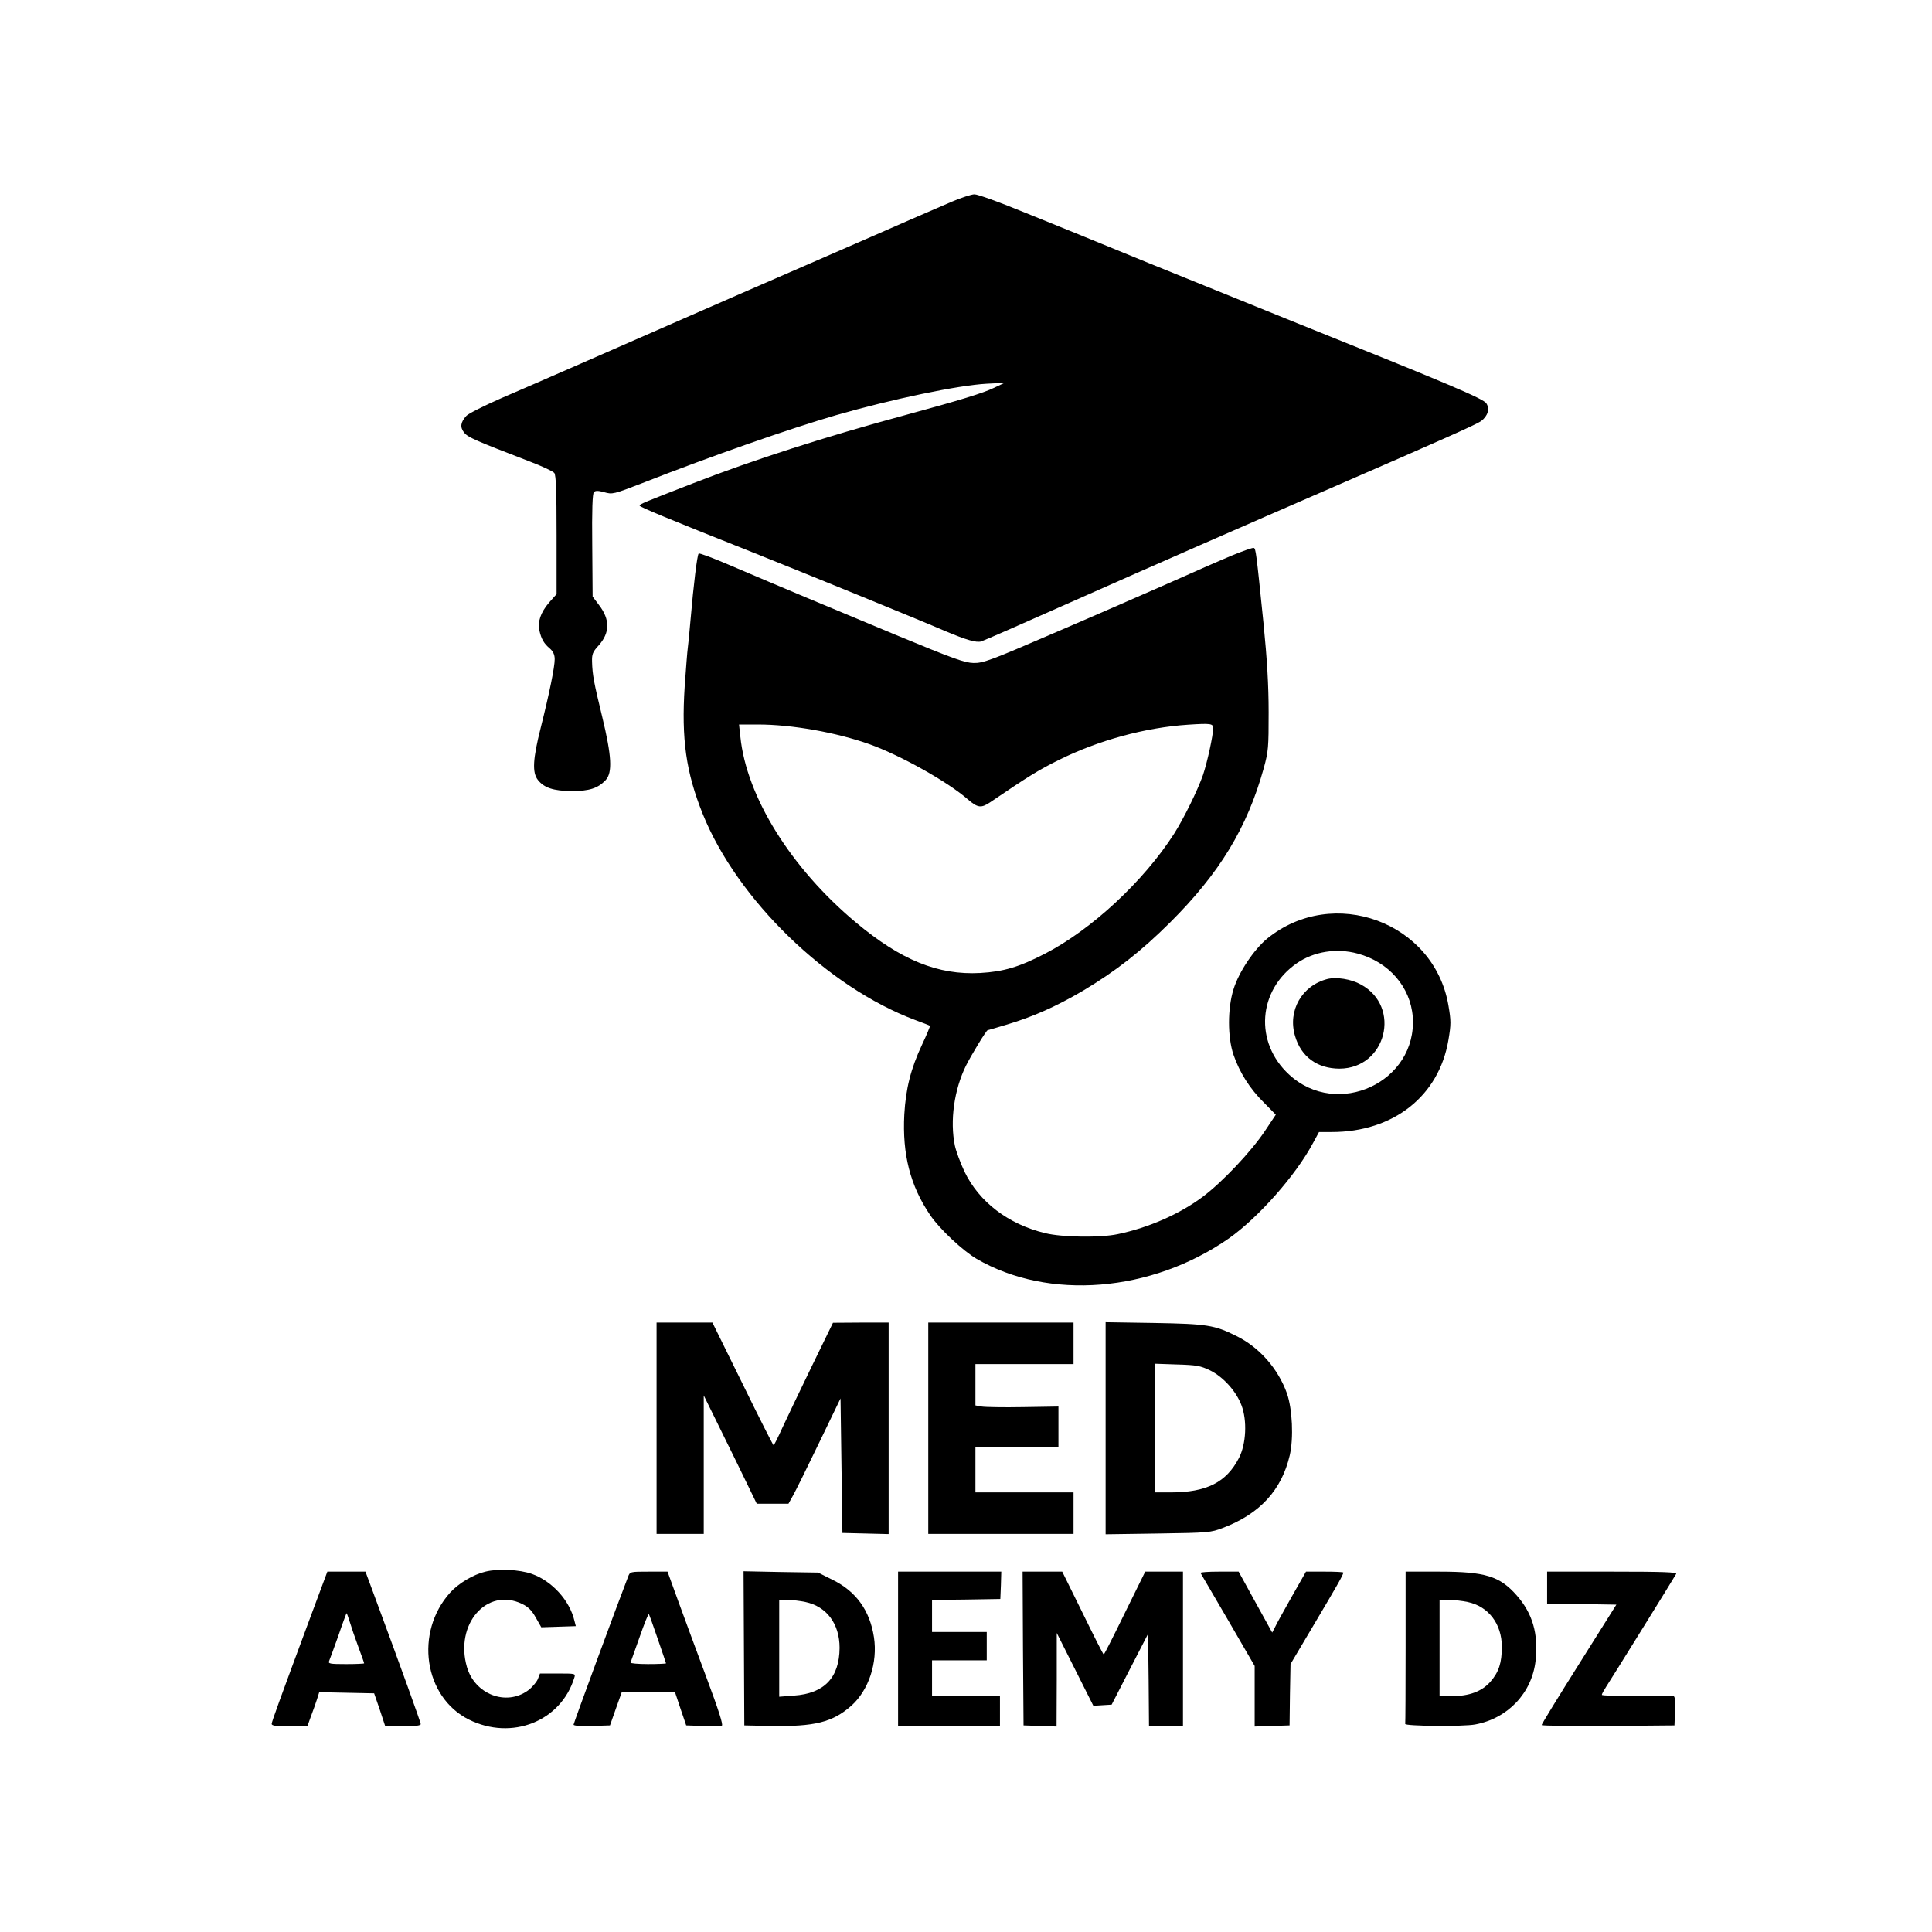 <?xml version="1.0" standalone="no"?>
<!DOCTYPE svg PUBLIC "-//W3C//DTD SVG 20010904//EN"
 "http://www.w3.org/TR/2001/REC-SVG-20010904/DTD/svg10.dtd">
<svg version="1.0" xmlns="http://www.w3.org/2000/svg"
 width="1024pt" height="1024pt" viewBox="0 0 1024 1024"
 preserveAspectRatio="xMidYMid meet">

<g transform="translate(0,1024) scale(0.1,-0.1)"
fill="#000000" stroke="none">
<path d="M5045 9171 c-49 -21 -146 -63 -215 -93 -69 -31 -314 -137 -545 -238
-231 -100 -530 -231 -665 -290 -358 -157 -771 -338 -962 -420 -91 -40 -175
-82 -186 -94 -31 -34 -35 -60 -12 -89 20 -25 59 -42 350 -154 63 -24 121 -51
128 -60 9 -13 12 -95 12 -329 l0 -313 -40 -45 c-45 -53 -61 -101 -51 -148 10
-45 24 -69 55 -95 18 -16 26 -33 26 -57 0 -42 -28 -180 -74 -363 -42 -166 -46
-238 -15 -277 33 -42 83 -58 179 -59 94 0 139 15 180 58 37 40 32 128 -18 335
-44 181 -52 222 -54 292 -1 41 3 52 35 87 60 67 61 137 2 214 l-34 45 -2 271
c-2 189 1 275 9 283 8 8 23 8 55 -1 43 -12 48 -11 203 49 367 144 783 289
1024 359 299 86 650 159 799 167 l96 5 -55 -26 c-60 -29 -181 -66 -475 -146
-422 -114 -809 -239 -1120 -360 -265 -103 -285 -111 -285 -119 0 -7 145 -67
600 -248 256 -102 889 -360 1025 -419 107 -45 159 -60 185 -53 14 4 228 98
475 208 436 194 932 411 1395 612 573 249 757 331 780 348 36 27 47 65 28 94
-16 25 -198 102 -1003 425 -198 80 -553 224 -790 320 -236 97 -533 218 -660
269 -126 52 -243 94 -260 94 -16 0 -70 -18 -120 -39z"/>
<path d="M6530 7296 c-58 -24 -213 -92 -345 -151 -132 -58 -404 -177 -605
-263 -331 -143 -370 -157 -420 -156 -47 1 -108 23 -410 148 -356 148 -602 251
-888 373 -84 36 -156 63 -159 59 -8 -8 -27 -165 -43 -351 -6 -71 -13 -140 -15
-153 -2 -12 -9 -102 -16 -200 -18 -279 7 -456 96 -677 183 -454 661 -917 1125
-1091 41 -15 77 -29 79 -31 2 -1 -17 -47 -42 -100 -60 -128 -86 -233 -94 -370
-11 -210 31 -377 137 -533 49 -73 173 -189 246 -232 382 -222 926 -178 1337
108 156 110 355 334 447 507 l31 57 67 0 c328 0 569 191 619 488 14 83 14 101
0 183 -75 442 -611 639 -961 354 -70 -58 -150 -177 -178 -268 -32 -101 -32
-255 0 -348 32 -93 86 -179 161 -253 l63 -64 -58 -87 c-73 -109 -225 -270
-329 -348 -123 -92 -287 -164 -450 -198 -92 -20 -296 -17 -385 5 -196 47 -351
166 -428 326 -22 47 -45 109 -51 138 -27 131 -4 297 59 424 28 56 108 188 115
188 1 0 48 13 103 30 137 41 259 95 402 179 174 104 307 208 461 361 264 263
409 502 497 818 25 91 26 110 26 297 0 142 -8 278 -27 470 -39 382 -41 398
-52 401 -5 2 -57 -16 -115 -40z m-100 -916 c0 -37 -31 -180 -54 -248 -28 -80
-101 -229 -153 -311 -161 -251 -436 -507 -683 -635 -139 -72 -222 -96 -345
-103 -223 -12 -420 68 -660 269 -343 287 -579 666 -611 984 l-7 64 101 0 c179
0 415 -42 592 -105 164 -59 414 -199 520 -292 52 -45 70 -47 117 -16 200 136
258 172 363 224 210 105 460 173 687 188 122 8 133 6 133 -19z m765 -1194
c166 -44 281 -177 293 -336 24 -345 -400 -542 -656 -305 -185 171 -165 447 42
590 90 62 210 81 321 51z"/>
<path d="M7035 5051 c-135 -35 -211 -168 -171 -302 32 -110 118 -173 236 -173
247 1 330 328 113 446 -52 29 -130 41 -178 29z"/>
<path d="M3480 2670 l0 -560 125 0 125 0 0 367 0 367 91 -185 c50 -101 113
-230 140 -286 l50 -103 84 0 84 0 24 43 c13 23 75 148 138 279 l114 236 5
-356 5 -357 123 -3 122 -3 0 561 0 560 -147 0 -148 -1 -113 -232 c-62 -128
-132 -274 -155 -324 -23 -51 -44 -93 -47 -93 -3 1 -77 147 -164 325 l-160 325
-148 0 -148 0 0 -560z"/>
<path d="M4920 2670 l0 -560 385 0 385 0 0 110 0 110 -260 0 -260 0 0 120 0
120 58 1 c31 0 130 1 220 0 l162 0 0 107 0 107 -187 -3 c-104 -2 -203 0 -220
3 l-33 6 0 109 0 110 260 0 260 0 0 110 0 110 -385 0 -385 0 0 -560z"/>
<path d="M5860 2670 l0 -562 278 4 c268 4 279 5 344 30 195 74 311 200 354
385 21 91 14 245 -15 328 -47 131 -146 244 -268 304 -116 58 -155 64 -435 69
l-258 4 0 -562z m553 307 c71 -35 139 -111 167 -185 31 -81 25 -205 -13 -279
-67 -130 -172 -183 -362 -183 l-85 0 0 341 0 341 118 -4 c104 -3 125 -7 175
-31z"/>
<path d="M2573 1910 c-64 -15 -143 -62 -187 -111 -190 -211 -139 -554 99 -673
227 -113 488 -10 559 222 7 22 6 22 -87 22 l-95 0 -12 -31 c-8 -17 -31 -44
-52 -59 -116 -84 -281 -20 -323 124 -66 228 106 425 292 335 33 -16 52 -35 73
-73 l29 -51 91 3 92 3 -7 27 c-25 109 -119 212 -226 250 -66 23 -177 29 -246
12z"/>
<path d="M1656 1698 c-176 -474 -216 -584 -216 -595 0 -10 25 -13 94 -13 l95
0 19 53 c11 28 25 69 32 90 l12 38 146 -3 145 -3 30 -87 29 -88 94 0 c64 0 94
4 94 12 0 9 -104 298 -257 711 l-36 97 -101 0 -101 0 -79 -212z m198 -55 c8
-27 28 -85 45 -131 17 -46 31 -85 31 -88 0 -2 -43 -4 -96 -4 -88 0 -96 2 -89
18 4 9 26 70 49 134 22 65 42 118 43 118 1 0 9 -21 17 -47z"/>
<path d="M3329 1883 c-59 -152 -289 -777 -289 -784 0 -6 39 -9 96 -7 l97 3 31
88 31 87 141 0 142 0 29 -87 30 -88 88 -3 c49 -2 94 -1 101 2 8 3 -17 82 -81
253 -51 136 -118 319 -150 406 l-57 157 -99 0 c-99 0 -100 0 -110 -27z m157
-329 c24 -70 44 -128 44 -130 0 -2 -43 -4 -96 -4 -53 0 -94 4 -92 8 2 5 23 65
48 135 24 69 46 124 49 122 2 -2 23 -61 47 -131z"/>
<path d="M3943 1503 l2 -408 139 -3 c233 -4 328 19 428 107 92 82 141 229 120
364 -22 142 -95 243 -220 304 l-76 38 -198 3 -197 4 2 -409z m326 246 c113
-24 181 -116 181 -243 -1 -158 -81 -242 -242 -253 l-78 -6 0 257 0 256 45 0
c24 0 67 -5 94 -11z"/>
<path d="M4760 1500 l0 -410 270 0 270 0 0 80 0 80 -180 0 -180 0 0 95 0 95
145 0 145 0 0 75 0 75 -145 0 -145 0 0 85 0 85 181 2 181 3 3 73 2 72 -273 0
-274 0 0 -410z"/>
<path d="M5422 1503 l3 -408 88 -3 87 -3 1 248 0 248 97 -193 97 -193 48 3 49
3 96 187 97 188 3 -245 2 -245 90 0 90 0 0 410 0 410 -100 0 -100 0 -108 -219
c-59 -121 -109 -220 -112 -220 -3 0 -53 99 -112 220 l-108 219 -105 0 -105 0
2 -407z"/>
<path d="M6363 1903 c3 -5 68 -117 146 -250 l141 -243 0 -160 0 -161 93 3 92
3 2 163 3 162 124 209 c123 207 156 265 156 276 0 3 -44 5 -99 5 l-99 0 -75
-132 c-41 -73 -82 -146 -89 -162 l-15 -29 -89 161 -89 162 -103 0 c-57 0 -101
-3 -99 -7z"/>
<path d="M7450 1510 c0 -220 -1 -403 -2 -407 -4 -12 309 -15 371 -3 173 32
301 167 320 339 15 143 -16 249 -100 345 -90 102 -166 126 -411 126 l-178 0 0
-400z m329 239 c110 -23 181 -116 181 -237 0 -86 -16 -135 -61 -186 -45 -51
-112 -76 -205 -76 l-64 0 0 255 0 255 50 0 c27 0 72 -5 99 -11z"/>
<path d="M8200 1825 l0 -85 183 -2 184 -3 -198 -315 c-109 -173 -198 -318
-198 -323 -1 -4 158 -6 352 -5 l352 3 3 78 c2 57 0 77 -10 78 -7 1 -95 1 -195
0 -101 -1 -183 2 -183 6 0 5 11 24 23 43 20 30 350 561 371 598 6 9 -65 12
-338 12 l-346 0 0 -85z"/>
</g>
</svg>

